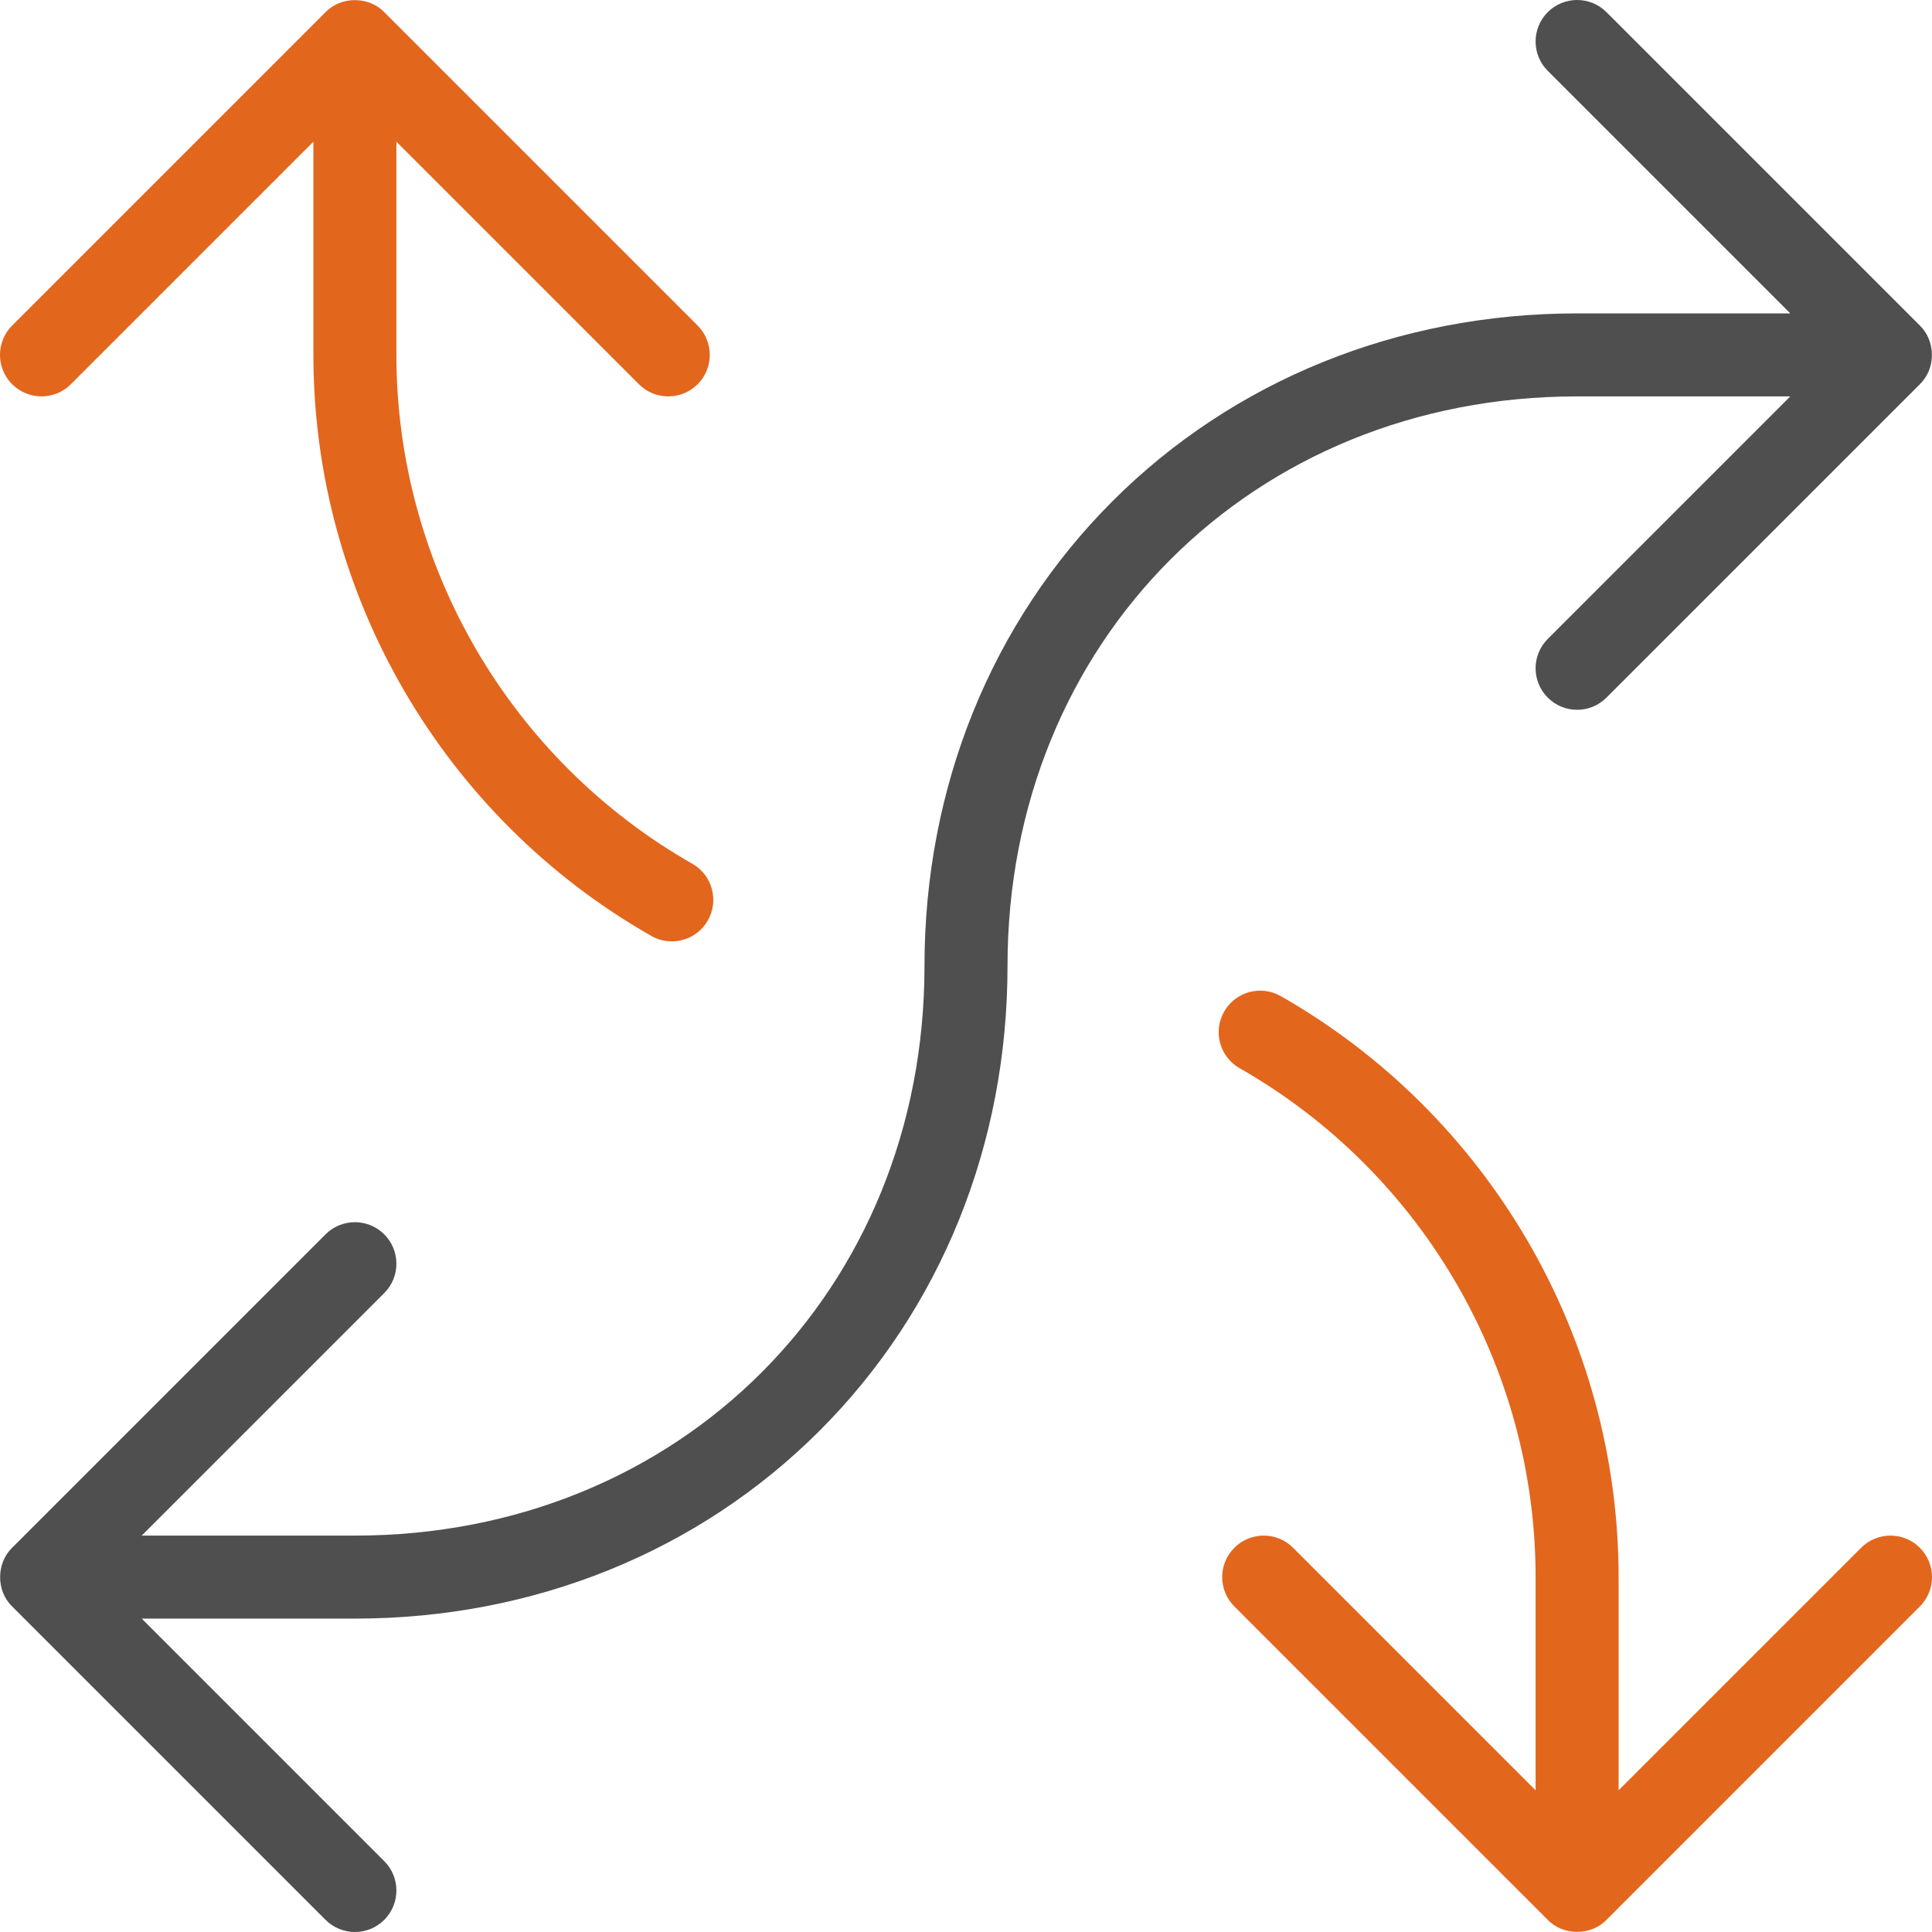 <?xml version="1.0" encoding="UTF-8"?>
<svg xmlns="http://www.w3.org/2000/svg" width="80" height="80" viewBox="0 0 80 80" fill="none">
  <g id="Versatile">
    <path id="Vector" d="M28.669 35.767C21.11 31.46 16.414 23.386 16.414 14.695V5.868L26.456 15.911C26.792 16.246 27.232 16.414 27.672 16.414C28.112 16.414 28.551 16.246 28.887 15.911C29.558 15.239 29.558 14.151 28.887 13.48L15.911 0.503C15.27 -0.161 14.12 -0.161 13.48 0.503L0.503 13.48C-0.168 14.151 -0.168 15.24 0.503 15.911C1.175 16.582 2.263 16.582 2.934 15.911L12.977 5.868V14.696C12.977 24.618 18.337 33.837 26.967 38.754C27.236 38.907 27.528 38.98 27.817 38.98C28.414 38.98 28.995 38.668 29.311 38.112C29.781 37.287 29.494 36.237 28.669 35.767Z" fill="#E3661D"></path>
    <path id="Vector_2" d="M79.496 64.089C78.825 63.418 77.737 63.418 77.066 64.089L67.023 74.132V65.305C67.023 55.382 61.662 46.164 53.032 41.246C52.208 40.776 51.158 41.064 50.688 41.889C50.218 42.713 50.506 43.763 51.331 44.233C58.889 48.54 63.586 56.614 63.586 65.305V74.132L53.543 64.089C52.872 63.418 51.783 63.418 51.112 64.089C50.441 64.76 50.441 65.849 51.112 66.52L64.089 79.497C64.73 80.161 65.879 80.161 66.52 79.497L79.496 66.52C80.168 65.849 80.168 64.76 79.496 64.089Z" fill="#E3661D"></path>
    <path id="Vector_3" d="M79.61 15.785C80.166 15.128 80.114 14.079 79.497 13.48L66.52 0.503C65.849 -0.168 64.76 -0.168 64.089 0.503C63.418 1.175 63.418 2.263 64.089 2.934L74.132 12.977H65.305C57.913 12.977 51.079 15.74 46.062 20.757C41.045 25.775 38.281 32.609 38.281 40C38.281 53.446 28.142 63.586 14.695 63.586H5.868L15.911 53.543C16.582 52.872 16.582 51.784 15.911 51.112C15.24 50.441 14.151 50.441 13.48 51.112L0.503 64.089C-0.161 64.73 -0.161 65.879 0.503 66.52L13.48 79.497C13.816 79.832 14.256 80 14.695 80C15.135 80 15.575 79.832 15.911 79.497C16.582 78.826 16.582 77.737 15.911 77.066L5.868 67.023H14.695C22.087 67.023 28.921 64.26 33.938 59.243C38.956 54.225 41.719 47.392 41.719 40C41.719 26.554 51.858 16.414 65.305 16.414H74.132L64.089 26.457C63.418 27.128 63.418 28.216 64.089 28.887C64.425 29.223 64.865 29.391 65.305 29.391C65.744 29.391 66.184 29.223 66.52 28.887L79.497 15.911C79.536 15.87 79.575 15.829 79.61 15.785Z" fill="#4F4F4F"></path>
  </g>
</svg>
